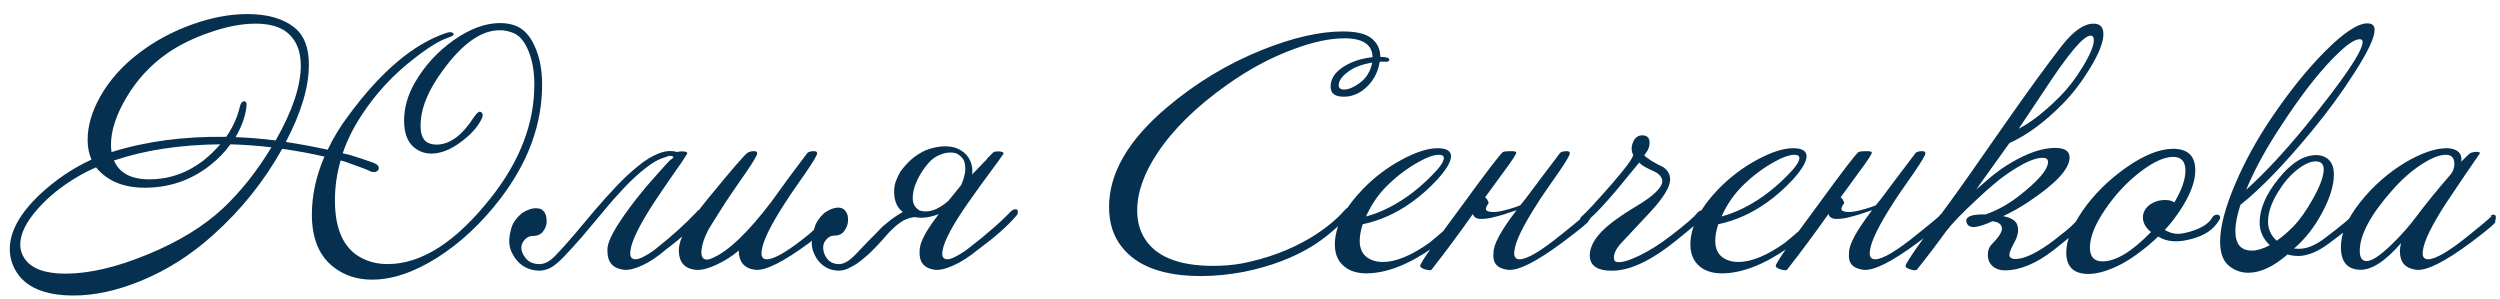 <?xml version="1.0" encoding="UTF-8"?> <svg xmlns="http://www.w3.org/2000/svg" width="167" height="20" viewBox="0 0 167 20" fill="none"> <path d="M34.393 1.7C34.953 1.9 35.393 2.36 35.713 3.08C36.046 3.787 36.213 4.647 36.213 5.66C36.213 8.3 35.286 10.833 33.433 13.26C32.166 14.913 30.753 16.233 29.193 17.22C27.646 18.193 26.2 18.68 24.853 18.68C23.88 18.68 23.04 18.413 22.333 17.88C21.333 17.133 20.833 15.953 20.833 14.34C20.833 13.047 21.113 11.753 21.673 10.46C20.74 10.247 19.8 10.073 18.853 9.94C17.64 12.113 16.1 14.033 14.233 15.7C12.753 17.033 11.146 18.053 9.413 18.76C7.826 19.413 6.326 19.74 4.913 19.74C2.966 19.74 1.673 19.18 1.033 18.06C0.78 17.607 0.653 17.133 0.653 16.64C0.653 15.48 1.32 14.267 2.653 13C3.706 12.013 4.86 11.233 6.113 10.66C5.94 10.273 5.853 9.833 5.853 9.34C5.853 8.407 6.14 7.433 6.713 6.42C7.326 5.34 8.186 4.38 9.293 3.54C10.36 2.727 11.553 2.087 12.873 1.62C14.14 1.167 15.36 0.94 16.533 0.94C17.906 0.94 18.966 1.253 19.713 1.88C20.326 2.387 20.633 3.2 20.633 4.32C20.633 5.813 20.12 7.533 19.093 9.48C20.04 9.627 20.973 9.8 21.893 10C22.253 9.227 22.72 8.46 23.293 7.7C25.453 4.767 27.626 2.933 29.813 2.2C30.026 2.133 30.173 2.133 30.253 2.2C30.386 2.293 30.28 2.4 29.933 2.52C29.36 2.707 28.6 3.173 27.653 3.92C26.266 4.987 25.1 6.247 24.153 7.7C23.606 8.527 23.186 9.373 22.893 10.24C23.04 10.267 23.186 10.3 23.333 10.34C23.746 10.46 24.293 10.64 24.973 10.88C25.24 11 25.346 11.14 25.293 11.3C25.266 11.38 25.2 11.44 25.093 11.48C24.973 11.507 24.853 11.493 24.733 11.44C24.626 11.373 24.066 11.16 23.053 10.8L22.753 10.72C22.5 11.6 22.373 12.487 22.373 13.38C22.373 15.3 22.946 16.573 24.093 17.2C24.626 17.493 25.226 17.64 25.893 17.64C28.173 17.64 30.486 16.147 32.833 13.16C34.74 10.733 35.693 8.233 35.693 5.66C35.693 4.74 35.553 3.967 35.273 3.34C35.006 2.7 34.64 2.307 34.173 2.16C33.92 2.067 33.653 2.02 33.373 2.02C32.04 2.02 30.66 3.08 29.233 5.2C28.473 6.347 28.093 7.407 28.093 8.38C28.093 8.967 28.246 9.347 28.553 9.52C28.74 9.613 28.94 9.66 29.153 9.66C30.033 9.66 30.86 9.06 31.633 7.86C31.846 7.54 32.006 7.413 32.113 7.48C32.286 7.56 32.286 7.753 32.113 8.06C31.846 8.553 31.406 9.027 30.793 9.48C30.1 10 29.44 10.26 28.813 10.26C28.466 10.26 28.153 10.173 27.873 10C27.286 9.653 26.993 9.007 26.993 8.06C26.993 7.193 27.233 6.347 27.713 5.52C28.366 4.387 29.233 3.44 30.313 2.68C31.393 1.92 32.426 1.54 33.413 1.54C33.76 1.54 34.086 1.593 34.393 1.7ZM18.973 2.02C18.493 1.727 17.86 1.58 17.073 1.58C16.153 1.58 15.14 1.773 14.033 2.16C12.94 2.533 11.986 3 11.173 3.56C10.053 4.347 9.146 5.327 8.453 6.5C7.76 7.66 7.413 8.72 7.413 9.68C7.413 9.84 7.426 10 7.453 10.16C9.733 9.44 12.286 9.1 15.113 9.14C15.566 8.487 15.873 7.8 16.033 7.08C16.086 6.88 16.18 6.773 16.313 6.76C16.366 6.76 16.413 6.793 16.453 6.86C16.48 6.94 16.48 7.06 16.453 7.22C16.36 7.86 16.12 8.507 15.733 9.16C16.533 9.187 17.426 9.26 18.413 9.38C19.533 7.42 20.093 5.753 20.093 4.38C20.093 3.3 19.72 2.513 18.973 2.02ZM18.133 9.84C17.213 9.733 16.3 9.667 15.393 9.64C15.02 10.16 14.56 10.633 14.013 11.06C12.746 12.047 11.3 12.54 9.673 12.54C8.246 12.54 7.16 12.087 6.413 11.18C5.986 11.367 5.58 11.573 5.193 11.8C4.126 12.427 3.24 13.14 2.533 13.94C1.746 14.82 1.353 15.62 1.353 16.34C1.353 16.673 1.446 16.98 1.633 17.26C2.086 17.94 3 18.28 4.373 18.28C5.96 18.28 7.786 17.853 9.853 17C11.933 16.147 13.62 15.113 14.913 13.9C16.086 12.793 17.16 11.44 18.133 9.84ZM14.713 9.64C12.033 9.667 9.666 10.027 7.613 10.72C7.973 11.56 8.76 11.98 9.973 11.98C11.293 11.98 12.5 11.56 13.593 10.72C14.006 10.387 14.38 10.027 14.713 9.64ZM44.757 10.7C44.983 10.567 45.036 10.48 44.916 10.44C44.81 10.387 44.657 10.407 44.456 10.5C44.043 10.607 43.603 10.847 43.136 11.22C42.67 11.58 42.19 12.02 41.697 12.54C41.217 13.047 40.736 13.593 40.257 14.18C39.776 14.753 39.316 15.3 38.877 15.82C38.437 16.327 38.03 16.773 37.657 17.16C37.283 17.547 36.97 17.8 36.717 17.92C36.397 18.067 36.077 18.113 35.757 18.06C35.437 18.02 35.143 17.907 34.877 17.72C34.623 17.533 34.416 17.293 34.257 17C34.083 16.707 34.003 16.387 34.017 16.04C34.03 15.773 34.083 15.487 34.176 15.18C34.27 14.873 34.49 14.567 34.837 14.26C35.01 14.14 35.197 14.047 35.397 13.98C35.596 13.913 35.776 13.893 35.937 13.92C36.11 13.933 36.25 14.013 36.356 14.16C36.463 14.293 36.517 14.513 36.517 14.82C36.517 15.033 36.437 15.247 36.276 15.46C36.13 15.66 35.903 15.76 35.596 15.76C35.45 15.76 35.316 15.8 35.197 15.88C35.09 15.96 34.996 16.067 34.916 16.2C34.81 16.387 34.797 16.6 34.877 16.84C34.97 17.08 35.117 17.28 35.316 17.44C35.53 17.587 35.79 17.653 36.096 17.64C36.403 17.627 36.73 17.447 37.077 17.1C37.477 16.687 37.903 16.213 38.356 15.68C38.81 15.133 39.27 14.587 39.736 14.04C40.217 13.48 40.697 12.947 41.176 12.44C41.67 11.92 42.15 11.473 42.617 11.1C43.083 10.713 43.536 10.433 43.977 10.26C44.43 10.073 44.856 10.04 45.257 10.16C45.297 10.133 45.356 10.12 45.437 10.12C45.517 10.107 45.596 10.107 45.676 10.12C45.757 10.12 45.816 10.133 45.856 10.16C45.91 10.187 45.923 10.227 45.897 10.28C45.697 10.613 45.403 11.047 45.017 11.58C44.643 12.113 44.19 12.78 43.657 13.58C42.71 15.047 42.197 16.093 42.117 16.72C42.05 17.12 42.163 17.32 42.456 17.32C42.617 17.32 42.837 17.24 43.117 17.08C43.41 16.92 43.69 16.727 43.956 16.5C44.916 15.74 45.77 14.967 46.517 14.18C46.61 14.047 46.723 13.98 46.856 13.98C46.963 13.98 47.023 14.027 47.036 14.12C47.063 14.227 47.023 14.333 46.916 14.44C46.37 15.12 45.563 15.86 44.496 16.66C43.923 17.153 43.383 17.513 42.877 17.74C42.37 17.967 41.963 18.06 41.657 18.02C40.937 17.927 40.577 17.513 40.577 16.78C40.577 16.713 40.577 16.647 40.577 16.58C40.59 16.5 40.603 16.427 40.617 16.36C40.763 15.747 41.39 14.727 42.496 13.3C42.697 13.047 42.923 12.767 43.176 12.46C43.443 12.153 43.743 11.813 44.077 11.44C44.25 11.253 44.377 11.113 44.456 11.02C44.55 10.913 44.65 10.807 44.757 10.7ZM55.725 14.7C55.792 14.74 55.245 15.24 54.086 16.2C52.325 17.507 51.105 18.113 50.425 18.02C49.719 17.927 49.359 17.5 49.346 16.74C48.906 17.113 48.425 17.42 47.906 17.66C47.292 17.953 46.799 18.073 46.425 18.02C45.706 17.927 45.346 17.493 45.346 16.72C45.346 16.6 45.359 16.48 45.386 16.36C45.505 15.707 46.132 14.687 47.266 13.3C48.879 11.327 49.772 10.293 49.946 10.2C50.052 10.133 50.179 10.1 50.325 10.1C50.499 10.087 50.586 10.133 50.586 10.24C50.586 10.36 50.339 10.78 49.846 11.5C49.059 12.633 48.586 13.327 48.425 13.58C47.812 14.54 47.446 15.127 47.325 15.34C47.059 15.847 46.906 16.293 46.865 16.68C46.812 17.12 46.932 17.34 47.225 17.34C47.332 17.34 47.452 17.307 47.586 17.24C48.652 16.787 49.965 15.533 51.526 13.48C52.285 12.413 53.092 11.32 53.946 10.2C54.052 10.133 54.179 10.1 54.325 10.1C54.499 10.087 54.586 10.133 54.586 10.24C54.586 10.36 54.339 10.78 53.846 11.5C53.059 12.62 52.586 13.313 52.425 13.58C51.479 15.047 50.965 16.093 50.886 16.72C50.819 17.12 50.932 17.32 51.225 17.32C51.732 17.32 52.666 16.767 54.026 15.66C55.172 14.647 55.632 14.207 55.406 14.34C55.459 14.273 55.532 14.24 55.626 14.24C55.785 14.24 55.865 14.307 55.865 14.44C55.865 14.52 55.819 14.607 55.725 14.7ZM67.028 10.28C66.802 10.613 66.489 11.047 66.088 11.58C65.689 12.113 65.209 12.78 64.648 13.58C63.635 15.033 63.075 16.08 62.968 16.72C62.889 17.12 62.995 17.32 63.288 17.32C63.449 17.32 63.669 17.24 63.949 17.08C64.242 16.92 64.528 16.727 64.808 16.5C65.315 16.113 65.788 15.727 66.228 15.34C66.682 14.953 67.095 14.567 67.469 14.18C67.588 14.047 67.709 13.98 67.829 13.98C67.935 13.98 67.989 14.027 67.989 14.12C68.015 14.227 67.975 14.333 67.868 14.44C67.282 15.12 66.442 15.86 65.349 16.66C64.749 17.153 64.189 17.513 63.669 17.74C63.162 17.967 62.755 18.06 62.449 18.02C61.728 17.927 61.389 17.513 61.428 16.78C61.428 16.647 61.449 16.507 61.489 16.36C61.622 15.867 62.029 15.18 62.709 14.3C62.442 14.407 62.169 14.48 61.889 14.52C61.608 14.56 61.342 14.553 61.089 14.5C60.889 14.527 60.709 14.573 60.548 14.64C60.402 14.693 60.269 14.767 60.148 14.86C60.029 14.94 59.908 15.033 59.788 15.14C59.682 15.247 59.562 15.36 59.428 15.48C59.069 15.893 58.755 16.24 58.489 16.52C58.235 16.787 58.002 17.007 57.788 17.18C57.589 17.353 57.402 17.5 57.228 17.62C57.055 17.727 56.875 17.827 56.688 17.92C56.382 18.067 56.075 18.113 55.769 18.06C55.475 18.02 55.209 17.907 54.968 17.72C54.728 17.533 54.542 17.293 54.408 17C54.262 16.707 54.202 16.38 54.228 16.02C54.255 15.753 54.322 15.467 54.428 15.16C54.522 14.84 54.735 14.527 55.069 14.22C55.242 14.1 55.422 14.007 55.608 13.94C55.795 13.873 55.968 13.853 56.129 13.88C56.288 13.907 56.415 13.993 56.508 14.14C56.615 14.273 56.662 14.487 56.648 14.78C56.635 15.007 56.548 15.227 56.389 15.44C56.242 15.64 56.022 15.74 55.728 15.74C55.582 15.74 55.455 15.78 55.349 15.86C55.242 15.94 55.148 16.047 55.069 16.18C54.975 16.367 54.962 16.587 55.029 16.84C55.095 17.08 55.222 17.28 55.408 17.44C55.595 17.587 55.828 17.653 56.108 17.64C56.402 17.613 56.722 17.427 57.069 17.08C57.269 16.867 57.435 16.693 57.569 16.56C57.715 16.413 57.849 16.273 57.968 16.14C58.102 16.007 58.242 15.867 58.389 15.72C58.535 15.573 58.715 15.387 58.928 15.16C58.982 15.107 59.062 15.04 59.169 14.96C59.275 14.867 59.389 14.773 59.508 14.68C59.642 14.587 59.775 14.493 59.908 14.4C60.055 14.307 60.188 14.227 60.309 14.16C59.989 13.92 59.802 13.573 59.748 13.12C59.709 12.827 59.722 12.547 59.788 12.28C59.868 12.013 59.989 11.74 60.148 11.46C60.375 11.153 60.622 10.88 60.889 10.64C61.169 10.4 61.482 10.2 61.828 10.04C62.562 9.76 63.215 9.7 63.788 9.86C64.455 10.087 64.842 10.54 64.948 11.22V11.66C64.975 11.633 65.002 11.6 65.028 11.56C65.069 11.52 65.109 11.48 65.148 11.44C65.335 11.253 65.469 11.113 65.549 11.02C65.642 10.913 65.749 10.807 65.868 10.7C65.882 10.673 65.915 10.627 65.969 10.56C66.035 10.493 66.102 10.427 66.168 10.36C66.235 10.293 66.288 10.24 66.329 10.2C66.382 10.16 66.402 10.147 66.388 10.16C66.428 10.133 66.489 10.12 66.569 10.12C66.662 10.107 66.742 10.107 66.808 10.12C66.888 10.133 66.948 10.153 66.989 10.18C67.042 10.207 67.055 10.24 67.028 10.28ZM64.209 12.36C64.315 12.12 64.388 11.9 64.428 11.7C64.482 11.5 64.495 11.293 64.469 11.08C64.455 10.853 64.388 10.673 64.269 10.54C64.148 10.407 64.015 10.307 63.868 10.24C63.442 10.12 62.975 10.207 62.468 10.5C62.255 10.633 62.029 10.86 61.788 11.18C61.548 11.5 61.349 11.847 61.188 12.22C61.042 12.58 60.968 12.933 60.968 13.28C60.982 13.627 61.135 13.887 61.428 14.06C62.002 14.247 62.642 14.033 63.349 13.42L64.209 12.36ZM92.805 4C92.792 4.107 92.678 4.147 92.465 4.12C92.372 4.12 92.272 4.12 92.165 4.12C92.045 4.88 91.698 5.493 91.125 5.96C90.712 6.293 90.258 6.46 89.765 6.46C89.178 6.46 88.885 6.24 88.885 5.8C88.885 5.133 89.345 4.593 90.265 4.18C90.692 3.993 91.165 3.873 91.685 3.82C91.672 2.98 91.045 2.56 89.805 2.56C88.832 2.56 87.705 2.8 86.425 3.28C84.918 3.827 83.425 4.627 81.945 5.68C79.918 7.12 78.385 8.62 77.345 10.18C76.425 11.553 75.965 12.847 75.965 14.06C75.965 14.7 76.098 15.267 76.365 15.76C77.085 17.093 78.645 17.76 81.045 17.76C81.712 17.76 82.345 17.707 82.945 17.6C84.665 17.267 86.212 16.687 87.585 15.86C88.518 15.287 89.258 14.687 89.805 14.06C90.018 13.833 90.205 13.72 90.365 13.72C90.418 13.72 90.452 13.733 90.465 13.76C90.558 13.893 90.445 14.113 90.125 14.42C89.258 15.273 88.458 15.933 87.725 16.4C86.418 17.213 84.872 17.8 83.085 18.16C82.098 18.347 81.145 18.44 80.225 18.44C77.705 18.44 75.938 17.787 74.925 16.48C74.365 15.773 74.085 14.887 74.085 13.82C74.085 11.567 75.372 9.353 77.945 7.18C79.878 5.54 82.012 4.253 84.345 3.32C86.385 2.507 88.172 2.1 89.705 2.1C90.558 2.1 91.178 2.24 91.565 2.52C91.992 2.84 92.205 3.267 92.205 3.8C92.618 3.8 92.818 3.867 92.805 4ZM91.665 4.18C90.958 4.3 90.418 4.507 90.045 4.8C89.632 5.107 89.425 5.407 89.425 5.7C89.425 5.887 89.545 5.98 89.785 5.98C90.078 5.98 90.418 5.84 90.805 5.56C91.258 5.24 91.545 4.78 91.665 4.18ZM97.988 14.16C98.121 14.267 98.088 14.44 97.888 14.68C97.781 14.867 97.088 15.467 95.808 16.48C94.128 17.667 92.615 18.26 91.268 18.26C90.761 18.26 90.335 18.153 89.988 17.94C89.442 17.593 89.168 17.06 89.168 16.34C89.168 15.153 89.802 13.907 91.068 12.6C91.841 11.813 92.701 11.167 93.648 10.66C94.595 10.153 95.388 9.9 96.028 9.9C96.628 9.9 96.928 10.08 96.928 10.44C96.928 10.8 96.621 11.32 96.008 12C95.462 12.587 94.888 13.093 94.288 13.52C93.261 14.253 92.175 14.74 91.028 14.98C90.895 15.393 90.828 15.76 90.828 16.08C90.828 16.587 90.995 16.96 91.328 17.2C91.621 17.4 91.968 17.5 92.368 17.5C93.248 17.5 94.295 17.067 95.508 16.2C96.561 15.333 97.222 14.727 97.488 14.38C97.715 14.14 97.882 14.067 97.988 14.16ZM96.108 10.34C95.748 10.34 95.228 10.54 94.548 10.94C93.828 11.367 93.162 11.893 92.548 12.52C92.028 13.053 91.595 13.7 91.248 14.46C92.155 14.22 93.068 13.78 93.988 13.14C94.575 12.727 95.128 12.253 95.648 11.72C96.181 11.187 96.448 10.8 96.448 10.56C96.448 10.413 96.335 10.34 96.108 10.34ZM99.766 16.9C99.74 16.367 100.253 15.413 101.306 14.04C101.066 14.12 100.786 14.213 100.466 14.32C100.16 14.413 99.86 14.493 99.566 14.56C99.286 14.613 99.033 14.633 98.806 14.62C98.593 14.593 98.453 14.487 98.386 14.3C97.946 14.927 97.493 15.553 97.026 16.18C96.573 16.793 96.1 17.413 95.606 18.04C95.54 18.053 95.466 18.053 95.386 18.04C95.306 18.027 95.226 18.007 95.146 17.98C95.066 17.953 95 17.92 94.946 17.88C94.893 17.84 94.866 17.8 94.866 17.76C94.88 17.56 95.82 16.207 97.686 13.7C98.5 12.58 99.126 11.733 99.566 11.16C100.02 10.573 100.286 10.247 100.366 10.18C100.42 10.127 100.586 10.1 100.866 10.1C101.12 10.087 101.26 10.113 101.286 10.18C101.313 10.26 101.033 10.693 100.446 11.48L99.206 13.18C99.313 13.26 99.393 13.387 99.446 13.56C99.246 13.827 99.206 14 99.326 14.08C99.446 14.147 99.633 14.173 99.886 14.16C100.153 14.133 100.446 14.073 100.766 13.98C101.086 13.887 101.346 13.8 101.546 13.72C101.653 13.587 101.773 13.44 101.906 13.28C102.6 12.347 103.373 11.32 104.226 10.2C104.333 10.133 104.46 10.1 104.606 10.1C104.78 10.087 104.866 10.133 104.866 10.24C104.866 10.36 104.62 10.78 104.126 11.5C103.34 12.62 102.866 13.313 102.706 13.58C101.76 15.047 101.246 16.093 101.166 16.72C101.1 17.12 101.213 17.32 101.506 17.32C102.013 17.32 102.946 16.767 104.306 15.66C105.52 14.687 106.013 14.267 105.786 14.4C105.84 14.333 105.913 14.3 106.006 14.3C106.166 14.3 106.246 14.367 106.246 14.5C106.246 14.58 106.2 14.667 106.106 14.76C106.173 14.8 105.593 15.28 104.366 16.2C102.606 17.507 101.386 18.113 100.706 18.02C100 17.927 99.686 17.553 99.766 16.9ZM113.838 14.46C113.878 14.487 113.258 15.02 111.978 16.06C110.378 17.353 108.998 18.027 107.838 18.08C106.745 18.12 106.198 17.78 106.198 17.06C106.198 16.38 106.658 15.673 107.578 14.94C107.992 14.62 108.445 14.307 108.938 14C109.498 13.667 109.885 13.42 110.098 13.26C110.778 12.753 111.092 12.34 111.038 12.02C110.998 11.833 110.865 11.667 110.638 11.52C110.398 11.413 110.165 11.3 109.938 11.18C109.778 11.1 109.632 10.993 109.498 10.86C109.138 11.3 108.612 11.94 107.918 12.78C107.132 13.7 106.532 14.333 106.118 14.68C105.972 14.8 105.845 14.86 105.738 14.86C105.618 14.86 105.552 14.813 105.538 14.72C105.525 14.613 105.585 14.507 105.718 14.4C105.985 14.173 106.632 13.473 107.658 12.3C108.565 11.26 109.045 10.613 109.098 10.36C108.992 10.147 108.965 9.927 109.018 9.7C109.138 9.26 109.365 9.04 109.698 9.04C110.085 9.04 110.245 9.267 110.178 9.72C110.138 9.933 110.025 10.147 109.838 10.36C109.865 10.427 110.012 10.547 110.278 10.72C110.545 10.88 110.818 11.027 111.098 11.16C111.445 11.4 111.598 11.713 111.558 12.1C111.505 12.567 111.085 13.233 110.298 14.1C109.605 14.833 108.918 15.567 108.238 16.3C107.878 16.727 107.745 17.087 107.838 17.38C107.865 17.447 107.925 17.487 108.018 17.5C108.312 17.553 108.805 17.413 109.498 17.08C110.192 16.747 110.898 16.3 111.618 15.74C112.578 15.007 113.165 14.5 113.378 14.22C113.472 14.113 113.572 14.06 113.678 14.06C113.838 14.06 113.918 14.133 113.918 14.28C113.918 14.333 113.892 14.393 113.838 14.46ZM121.738 14.16C121.872 14.267 121.838 14.44 121.638 14.68C121.532 14.867 120.838 15.467 119.558 16.48C117.878 17.667 116.365 18.26 115.018 18.26C114.512 18.26 114.085 18.153 113.738 17.94C113.192 17.593 112.918 17.06 112.918 16.34C112.918 15.153 113.552 13.907 114.818 12.6C115.592 11.813 116.452 11.167 117.398 10.66C118.345 10.153 119.138 9.9 119.778 9.9C120.378 9.9 120.678 10.08 120.678 10.44C120.678 10.8 120.372 11.32 119.758 12C119.212 12.587 118.638 13.093 118.038 13.52C117.012 14.253 115.925 14.74 114.778 14.98C114.645 15.393 114.578 15.76 114.578 16.08C114.578 16.587 114.745 16.96 115.078 17.2C115.372 17.4 115.718 17.5 116.118 17.5C116.998 17.5 118.045 17.067 119.258 16.2C120.312 15.333 120.972 14.727 121.238 14.38C121.465 14.14 121.632 14.067 121.738 14.16ZM119.858 10.34C119.498 10.34 118.978 10.54 118.298 10.94C117.578 11.367 116.912 11.893 116.298 12.52C115.778 13.053 115.345 13.7 114.998 14.46C115.905 14.22 116.818 13.78 117.738 13.14C118.325 12.727 118.878 12.253 119.398 11.72C119.932 11.187 120.198 10.8 120.198 10.56C120.198 10.413 120.085 10.34 119.858 10.34ZM123.516 16.9C123.49 16.367 124.003 15.413 125.056 14.04C124.816 14.12 124.536 14.213 124.216 14.32C123.91 14.413 123.61 14.493 123.316 14.56C123.036 14.613 122.783 14.633 122.556 14.62C122.343 14.593 122.203 14.487 122.136 14.3C121.696 14.927 121.243 15.553 120.776 16.18C120.323 16.793 119.85 17.413 119.356 18.04C119.29 18.053 119.216 18.053 119.136 18.04C119.056 18.027 118.976 18.007 118.896 17.98C118.816 17.953 118.75 17.92 118.696 17.88C118.643 17.84 118.616 17.8 118.616 17.76C118.63 17.56 119.57 16.207 121.436 13.7C122.25 12.58 122.876 11.733 123.316 11.16C123.77 10.573 124.036 10.247 124.116 10.18C124.17 10.127 124.336 10.1 124.616 10.1C124.87 10.087 125.01 10.113 125.036 10.18C125.063 10.26 124.783 10.693 124.196 11.48L122.956 13.18C123.063 13.26 123.143 13.387 123.196 13.56C122.996 13.827 122.956 14 123.076 14.08C123.196 14.147 123.383 14.173 123.636 14.16C123.903 14.133 124.196 14.073 124.516 13.98C124.836 13.887 125.096 13.8 125.296 13.72C125.403 13.587 125.523 13.44 125.656 13.28C126.35 12.347 127.123 11.32 127.976 10.2C128.083 10.133 128.21 10.1 128.356 10.1C128.53 10.087 128.616 10.133 128.616 10.24C128.616 10.36 128.37 10.78 127.876 11.5C127.09 12.62 126.616 13.313 126.456 13.58C125.51 15.047 124.996 16.093 124.916 16.72C124.85 17.12 124.963 17.32 125.256 17.32C125.763 17.32 126.696 16.767 128.056 15.66C129.27 14.687 129.763 14.267 129.536 14.4C129.59 14.333 129.663 14.3 129.756 14.3C129.916 14.3 129.996 14.367 129.996 14.5C129.996 14.58 129.95 14.667 129.856 14.76C129.923 14.8 129.343 15.28 128.116 16.2C126.356 17.507 125.136 18.113 124.456 18.02C123.75 17.927 123.436 17.553 123.516 16.9ZM139.288 14.8C139.062 15.16 138.362 15.793 137.188 16.7C136.028 17.607 134.935 18.06 133.908 18.06C133.588 18.06 133.322 17.967 133.108 17.78C132.895 17.593 132.788 17.34 132.788 17.02C132.788 16.74 132.868 16.513 133.028 16.34C133.495 15.873 133.728 15.52 133.728 15.28C133.728 15.187 133.702 15.1 133.648 15.02C133.542 14.887 133.355 14.807 133.088 14.78C132.635 14.993 132.255 15.12 131.948 15.16C131.762 15.187 131.608 15.153 131.488 15.06C131.382 14.953 131.335 14.833 131.348 14.7C131.388 14.5 131.628 14.38 132.068 14.34C132.202 14.327 132.395 14.32 132.648 14.32C133.408 14.053 134.135 13.653 134.828 13.12C136.148 12.093 136.808 11.327 136.808 10.82C136.808 10.633 136.688 10.54 136.448 10.54C135.902 10.54 135.102 10.907 134.048 11.64C133.568 11.96 132.882 12.54 131.988 13.38C131.042 14.26 130.382 14.947 130.008 15.44C129.382 16.307 128.722 17.173 128.028 18.04C127.908 18.067 127.755 18.047 127.568 17.98C127.368 17.913 127.275 17.84 127.288 17.76C127.315 17.547 128.255 16.193 130.108 13.7C130.748 12.833 132.008 11.047 133.888 8.34C135.462 6.087 136.742 4.327 137.728 3.06C138.502 2.073 139.208 1.58 139.848 1.58C140.288 1.58 140.508 1.813 140.508 2.28C140.508 2.827 140.202 3.6 139.588 4.6C139.042 5.493 138.442 6.273 137.788 6.94C136.575 8.167 135.388 9.04 134.228 9.56C133.935 9.973 133.195 11.007 132.008 12.66C132.342 12.38 132.668 12.1 132.988 11.82C133.442 11.447 133.888 11.133 134.328 10.88C135.448 10.213 136.435 9.88 137.288 9.88C137.928 9.88 138.248 10.093 138.248 10.52C138.248 11.28 137.335 12.267 135.508 13.48C134.948 13.853 134.382 14.173 133.808 14.44C134.302 14.533 134.608 14.707 134.728 14.96C134.782 15.093 134.808 15.233 134.808 15.38C134.808 15.567 134.755 15.78 134.648 16.02C134.555 16.193 134.468 16.36 134.388 16.52C134.282 16.747 134.228 16.913 134.228 17.02C134.228 17.22 134.382 17.313 134.688 17.3C135.422 17.26 136.442 16.7 137.748 15.62C138.162 15.313 138.535 14.967 138.868 14.58C138.988 14.433 139.115 14.36 139.248 14.36C139.355 14.36 139.408 14.413 139.408 14.52C139.408 14.6 139.368 14.693 139.288 14.8ZM139.648 2.38C139.182 2.38 138.148 3.607 136.548 6.06L134.848 8.6C135.635 8.2 136.515 7.52 137.488 6.56C138.088 5.973 138.635 5.273 139.128 4.46C139.622 3.647 139.868 3.053 139.868 2.68C139.868 2.48 139.795 2.38 139.648 2.38ZM148.226 14.72C147.88 15.32 147.273 15.733 146.406 15.96C146.006 16.067 145.66 16.12 145.366 16.12C144.9 16.12 144.5 16.013 144.166 15.8C143.78 16.173 143.38 16.513 142.966 16.82C142.566 17.127 142.16 17.393 141.746 17.62C141.346 17.833 140.953 18 140.566 18.12C140.18 18.24 139.826 18.3 139.506 18.3C138.52 18.3 138.026 17.82 138.026 16.86C138.026 16.087 138.38 15.173 139.086 14.12C139.86 13 140.846 12.02 142.046 11.18C143.233 10.353 144.273 9.94 145.166 9.94C146.153 9.94 146.646 10.42 146.646 11.38C146.646 12.153 146.293 13.067 145.586 14.12C145.44 14.333 145.286 14.547 145.126 14.76C144.966 14.96 144.793 15.16 144.606 15.36C144.9 15.533 145.186 15.62 145.466 15.62C145.693 15.62 145.986 15.567 146.346 15.46C147.12 15.22 147.606 14.893 147.806 14.48C147.9 14.387 147.993 14.34 148.086 14.34C148.233 14.34 148.306 14.407 148.306 14.54C148.306 14.607 148.28 14.667 148.226 14.72ZM145.246 13.52C145.74 12.693 145.986 11.987 145.986 11.4C145.986 10.787 145.713 10.48 145.166 10.48C144.566 10.48 143.826 10.82 142.946 11.5C142.08 12.167 141.313 12.987 140.646 13.96C139.953 14.973 139.606 15.833 139.606 16.54C139.606 17.153 139.886 17.46 140.446 17.46C141.34 17.46 142.42 16.807 143.686 15.5C143.326 15.207 143.146 14.88 143.146 14.52C143.146 14.213 143.28 13.947 143.546 13.72C143.866 13.48 144.226 13.36 144.626 13.36C144.893 13.36 145.1 13.413 145.246 13.52ZM157.524 14.62C157.43 14.793 157.23 15 156.924 15.24C156.617 15.48 156.204 15.793 155.684 16.18C154.884 16.793 154.164 17.1 153.524 17.1C153.297 17.1 153.057 17.067 152.804 17C151.87 17.813 150.997 18.22 150.184 18.22C149.717 18.22 149.297 18.073 148.924 17.78C148.51 17.46 148.304 16.913 148.304 16.14C148.304 15.14 148.644 13.847 149.324 12.26C149.95 10.793 150.744 9.347 151.704 7.92C152.917 6.12 154.13 4.613 155.344 3.4C156.57 2.173 157.504 1.56 158.144 1.56C158.464 1.56 158.624 1.707 158.624 2C158.624 2.52 158.157 3.5 157.224 4.94C156.424 6.193 155.49 7.467 154.424 8.76C152.597 10.973 151.01 12.613 149.664 13.68C149.437 14.36 149.324 14.947 149.324 15.44C149.324 16.307 149.69 16.74 150.424 16.74C150.77 16.74 151.17 16.62 151.624 16.38C151.17 15.953 150.944 15.447 150.944 14.86C150.944 13.953 151.364 12.98 152.204 11.94C153.044 10.887 153.884 10.36 154.724 10.36C154.937 10.36 155.137 10.407 155.324 10.5C155.71 10.7 155.904 11.087 155.904 11.66C155.904 12.38 155.644 13.227 155.124 14.2C154.604 15.173 153.977 15.973 153.244 16.6C153.35 16.613 153.464 16.62 153.584 16.62C154.117 16.62 154.71 16.367 155.364 15.86C156.524 14.98 157.09 14.5 157.064 14.42C157.144 14.327 157.224 14.28 157.304 14.28C157.384 14.28 157.45 14.327 157.504 14.42C157.557 14.5 157.564 14.567 157.524 14.62ZM157.624 2.62C157.25 2.62 156.624 3.08 155.744 4C154.73 5.053 153.63 6.487 152.444 8.3C151.404 9.86 150.604 11.32 150.044 12.68C151.257 11.587 152.57 10.18 153.984 8.46C156.544 5.313 157.824 3.427 157.824 2.8C157.824 2.68 157.757 2.62 157.624 2.62ZM154.684 10.78C154.324 10.78 153.904 10.973 153.424 11.36C152.957 11.733 152.537 12.227 152.164 12.84C151.724 13.56 151.504 14.213 151.504 14.8C151.504 15.307 151.697 15.733 152.084 16.08C152.47 15.813 152.844 15.493 153.204 15.12C153.63 14.68 154.064 14.067 154.504 13.28C154.984 12.427 155.224 11.773 155.224 11.32C155.224 10.96 155.044 10.78 154.684 10.78ZM166.672 14.8C166.819 14.813 166.279 15.28 165.052 16.2C163.292 17.507 162.072 18.113 161.392 18.02C160.672 17.927 160.312 17.513 160.312 16.78C160.312 16.607 160.339 16.427 160.392 16.24C159.325 17.467 158.399 18.06 157.612 18.02C156.785 17.98 156.372 17.473 156.372 16.5C156.372 15.593 156.799 14.6 157.652 13.52C158.505 12.44 159.519 11.547 160.692 10.84C161.772 10.213 162.685 9.9 163.432 9.9C163.752 9.9 164.005 9.973 164.192 10.12C164.379 10.267 164.452 10.493 164.412 10.8C164.719 10.493 164.905 10.313 164.972 10.26C165.039 10.207 165.132 10.173 165.252 10.16C165.385 10.133 165.492 10.133 165.572 10.16C165.652 10.173 165.672 10.213 165.632 10.28C165.192 10.907 164.445 12.007 163.392 13.58C162.445 15.047 161.932 16.093 161.852 16.72C161.785 17.12 161.899 17.32 162.192 17.32C162.699 17.32 163.632 16.767 164.992 15.66C166.205 14.687 166.659 14.28 166.352 14.44C166.405 14.373 166.479 14.34 166.572 14.34C166.732 14.34 166.765 14.493 166.672 14.8ZM163.712 11.64C163.872 11.44 163.952 11.207 163.952 10.94C163.952 10.54 163.759 10.34 163.372 10.34C162.959 10.34 162.432 10.547 161.792 10.96C161.099 11.4 160.432 11.987 159.792 12.72C158.352 14.347 157.632 15.693 157.632 16.76C157.632 17.213 157.785 17.44 158.092 17.44C158.439 17.44 158.985 17.08 159.732 16.36C160.359 15.76 160.925 15.12 161.432 14.44C162.072 13.587 162.832 12.653 163.712 11.64Z" fill="#063050"></path> </svg> 